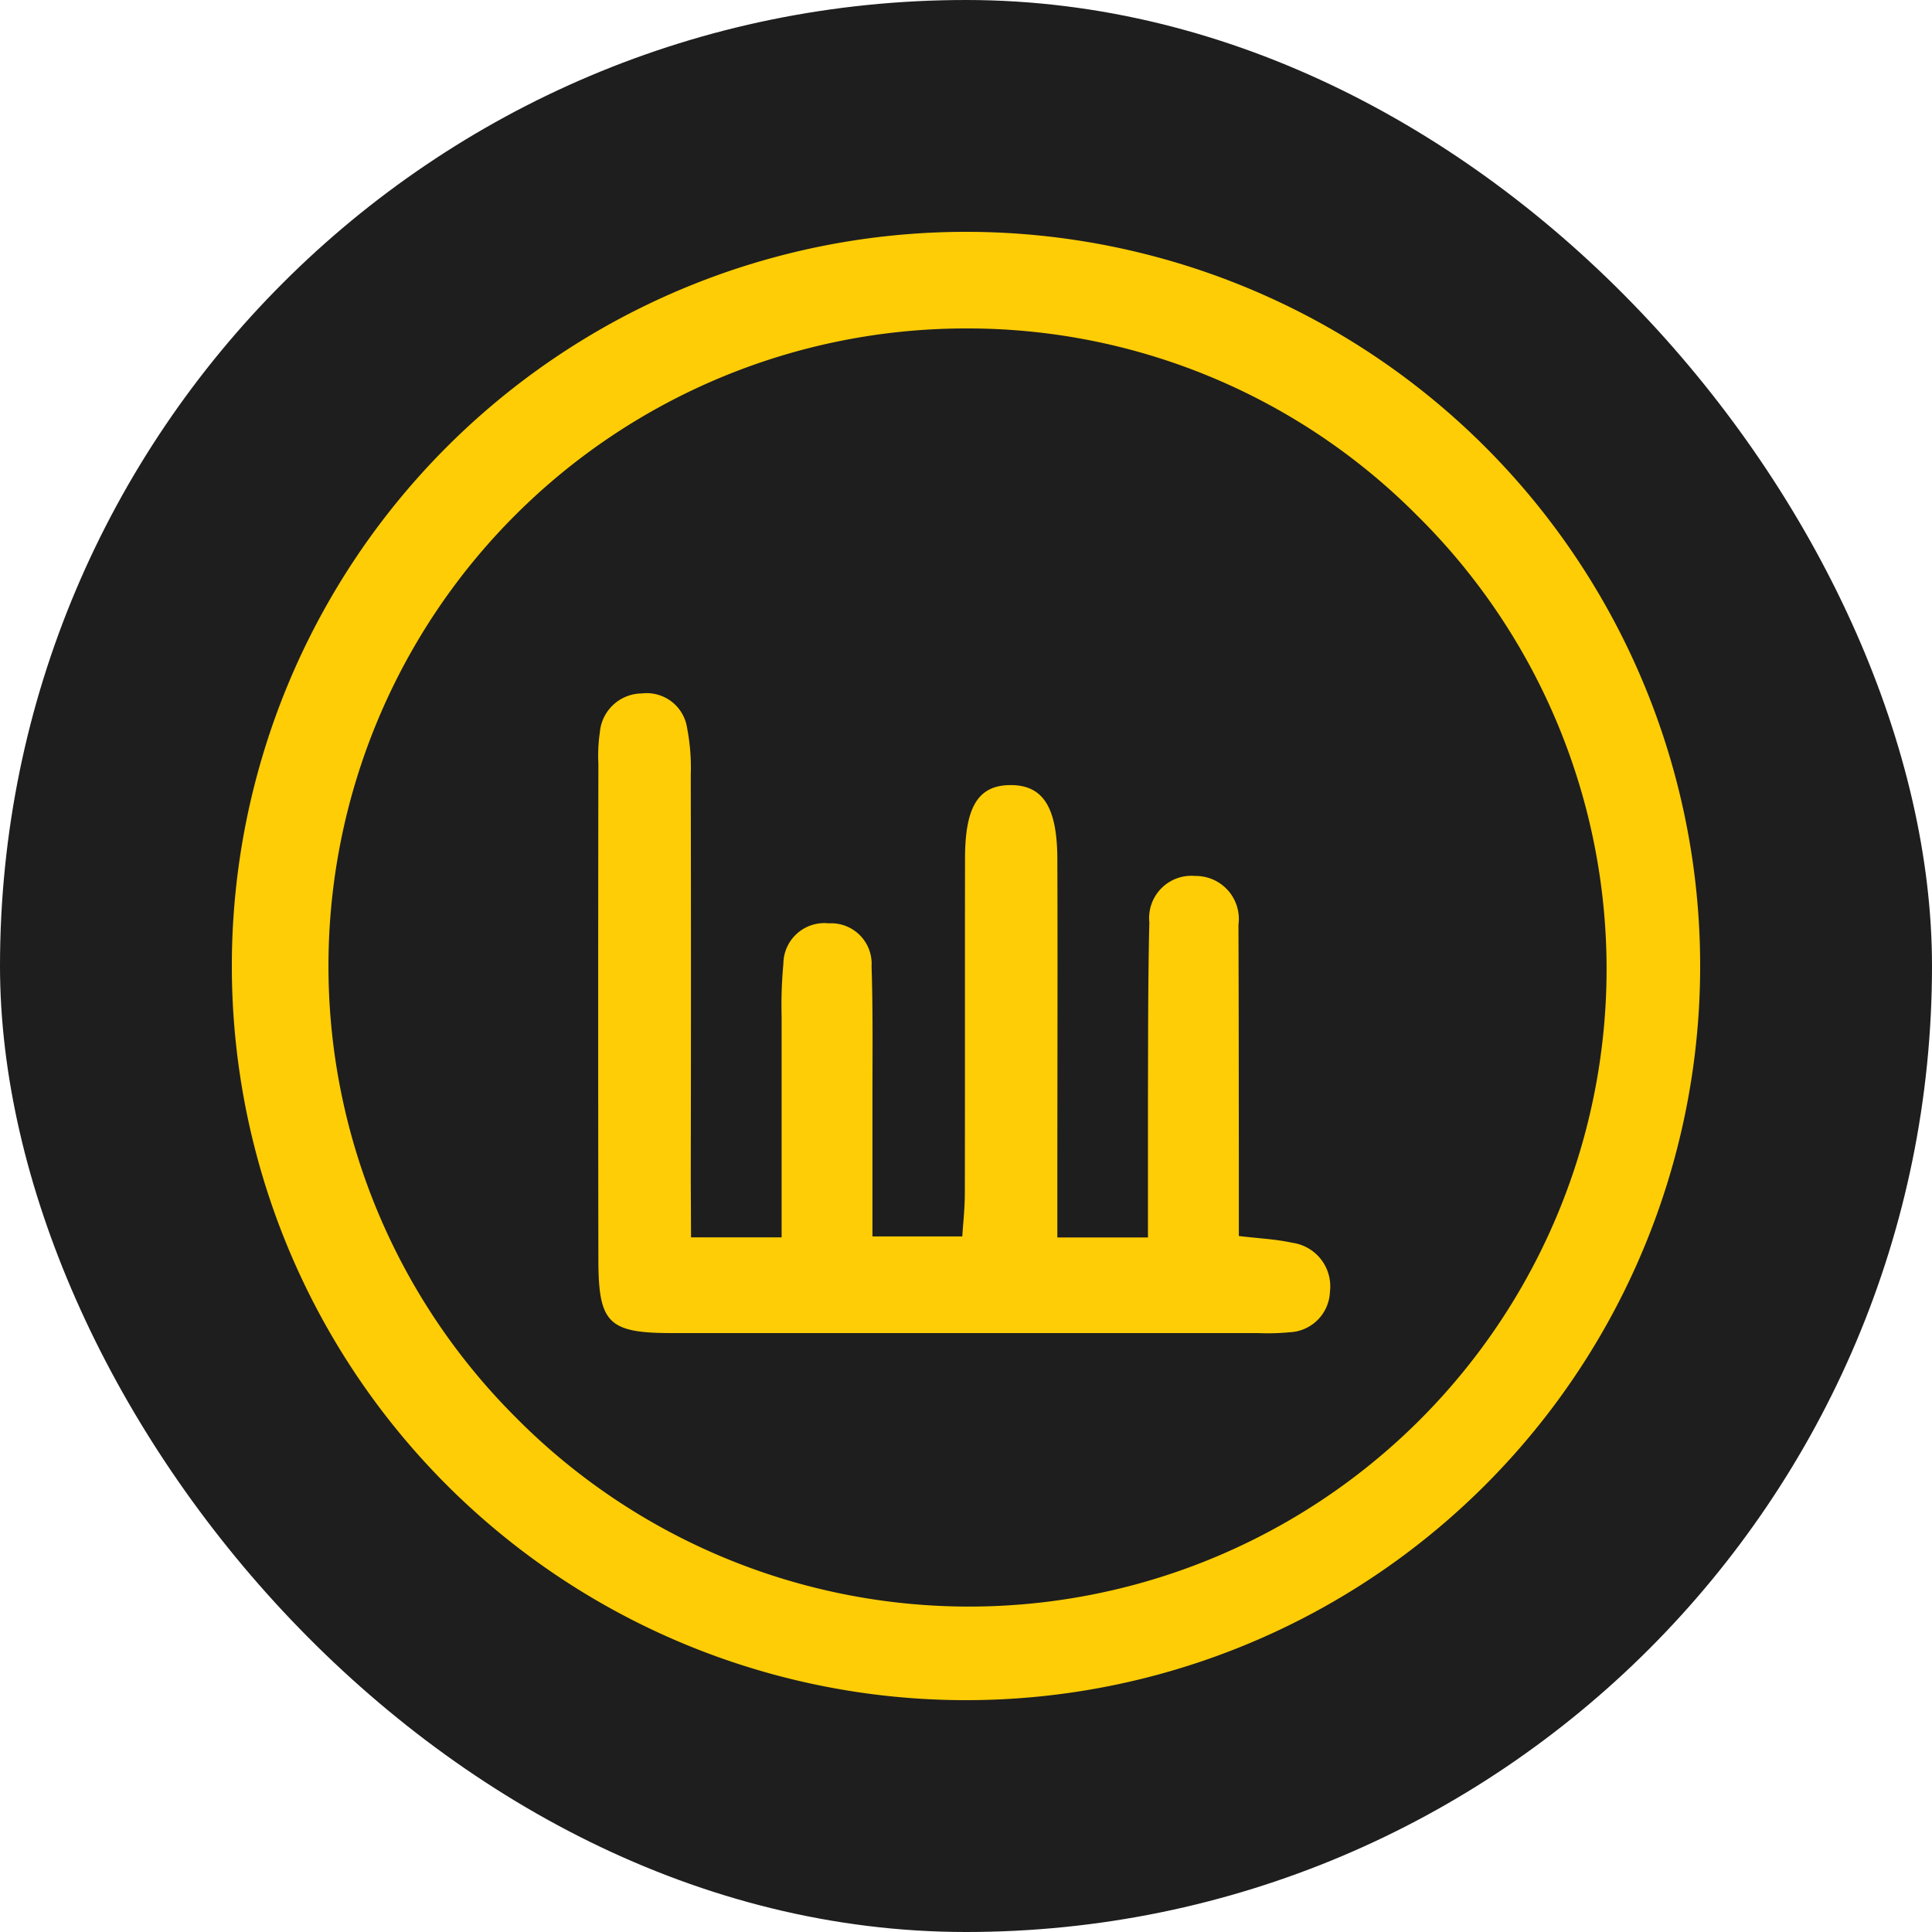 <svg xmlns="http://www.w3.org/2000/svg" width="50" height="50" viewBox="0 0 50 50">
  <g id="award_icon" data-name="award icon" transform="translate(-572 -1808)">
    <rect id="Rectangle_712" data-name="Rectangle 712" width="50" height="50" rx="25" transform="translate(572 1808)" fill="#1e1e1e"/>
    <g id="market_icon" data-name="market icon" transform="translate(388.846 1682.312)">
      <path id="Path_441" data-name="Path 441" d="M226.3,189.511h2.344c0-1.96,0-3.844,0-5.727a11.364,11.364,0,0,1,.046-1.351,1.06,1.06,0,0,1,1.175-1.048,1.048,1.048,0,0,1,1.107,1.115c.04,1.217.021,2.437.023,3.656,0,1.076,0,2.153,0,3.331h2.325c.021-.334.065-.724.066-1.113.006-2.889,0-5.778.005-8.667,0-1.356.353-1.9,1.182-1.9s1.2.562,1.207,1.9c.01,2.8,0,5.6,0,8.4v1.407h2.345c0-1.276,0-2.482,0-3.688.005-1.489,0-2.979.036-4.467a1.093,1.093,0,0,1,1.186-1.2,1.113,1.113,0,0,1,1.12,1.263c.008,2.076.008,4.153.01,6.229,0,.58,0,1.161,0,1.826.518.063.956.08,1.378.174a1.139,1.139,0,0,1,.98,1.265,1.091,1.091,0,0,1-1.049,1.052,5.906,5.906,0,0,1-.811.021q-7.583,0-15.166,0c-1.644,0-1.9-.256-1.907-1.871q-.01-6.433,0-12.865a4.117,4.117,0,0,1,.038-.809,1.1,1.1,0,0,1,1.088-1.009,1.057,1.057,0,0,1,1.171.9,5.364,5.364,0,0,1,.094,1.208q.01,5.214,0,10.427Z" transform="translate(-25.262 -31.801)" fill="#ffcd05"/>
    </g>
    <path id="Rectangle_1085" data-name="Rectangle 1085" d="M19,2.5A16.5,16.5,0,0,0,7.333,30.667,16.5,16.5,0,1,0,30.667,7.333,16.392,16.392,0,0,0,19,2.5M19,0A19,19,0,1,1,0,19,19,19,0,0,1,19,0Z" transform="translate(578 1814)" fill="#ffcd05"/>
  </g>
</svg>
